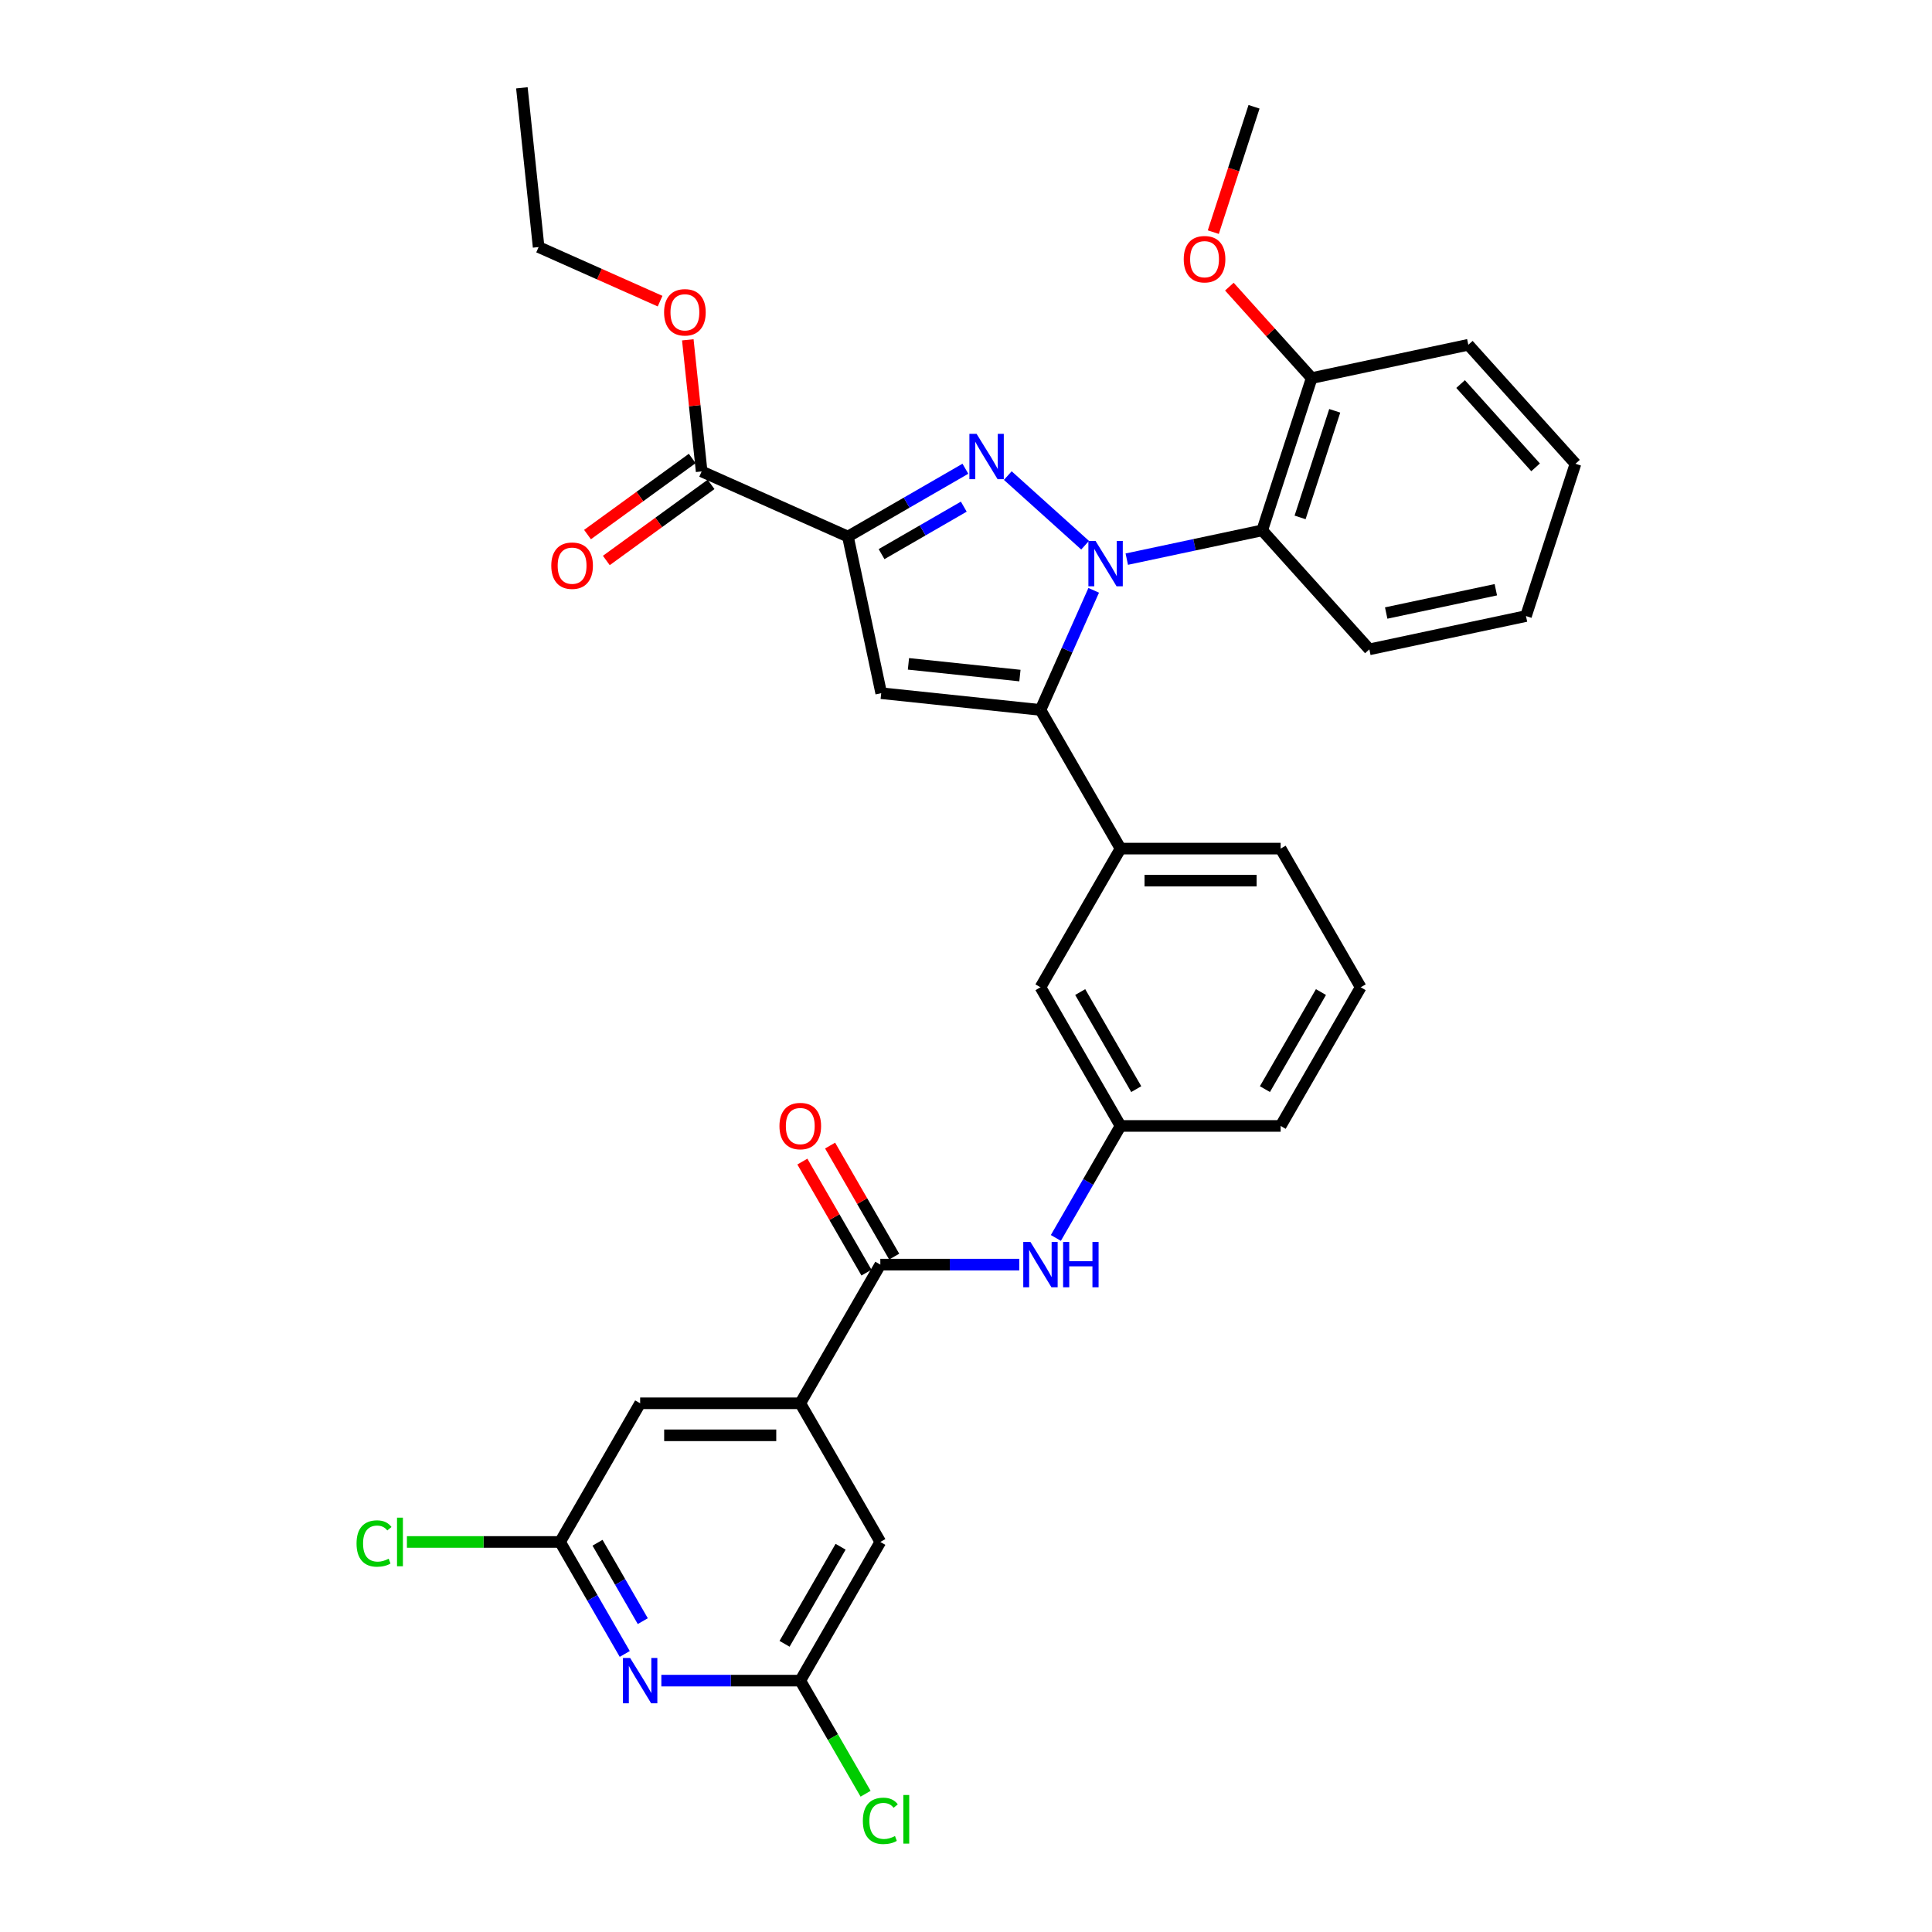 <?xml version='1.0' encoding='iso-8859-1'?>
<svg version='1.1' baseProfile='full'
              xmlns='http://www.w3.org/2000/svg'
                      xmlns:rdkit='http://www.rdkit.org/xml'
                      xmlns:xlink='http://www.w3.org/1999/xlink'
                  xml:space='preserve'
width='1000px' height='1000px' viewBox='0 0 1000 1000'>
<!-- END OF HEADER -->
<rect style='opacity:1.0;fill:#FFFFFF;stroke:none' width='1000' height='1000' x='0' y='0'> </rect>
<path class='bond-0' d='M 527.567,654.562 L 491.613,654.562' style='fill:none;fill-rule:evenodd;stroke:#0000FF;stroke-width:6px;stroke-linecap:butt;stroke-linejoin:miter;stroke-opacity:1' />
<path class='bond-0' d='M 491.613,654.562 L 455.66,654.562' style='fill:none;fill-rule:evenodd;stroke:#000000;stroke-width:6px;stroke-linecap:butt;stroke-linejoin:miter;stroke-opacity:1' />
<path class='bond-1' d='M 546.512,640.754 L 563.246,611.77' style='fill:none;fill-rule:evenodd;stroke:#0000FF;stroke-width:6px;stroke-linecap:butt;stroke-linejoin:miter;stroke-opacity:1' />
<path class='bond-1' d='M 563.246,611.77 L 579.98,582.786' style='fill:none;fill-rule:evenodd;stroke:#000000;stroke-width:6px;stroke-linecap:butt;stroke-linejoin:miter;stroke-opacity:1' />
<path class='bond-2' d='M 462.838,650.418 L 446.247,621.683' style='fill:none;fill-rule:evenodd;stroke:#000000;stroke-width:6px;stroke-linecap:butt;stroke-linejoin:miter;stroke-opacity:1' />
<path class='bond-2' d='M 446.247,621.683 L 429.657,592.947' style='fill:none;fill-rule:evenodd;stroke:#FF0000;stroke-width:6px;stroke-linecap:butt;stroke-linejoin:miter;stroke-opacity:1' />
<path class='bond-2' d='M 448.483,658.706 L 431.892,629.971' style='fill:none;fill-rule:evenodd;stroke:#000000;stroke-width:6px;stroke-linecap:butt;stroke-linejoin:miter;stroke-opacity:1' />
<path class='bond-2' d='M 431.892,629.971 L 415.302,601.235' style='fill:none;fill-rule:evenodd;stroke:#FF0000;stroke-width:6px;stroke-linecap:butt;stroke-linejoin:miter;stroke-opacity:1' />
<path class='bond-3' d='M 455.66,654.562 L 414.22,726.338' style='fill:none;fill-rule:evenodd;stroke:#000000;stroke-width:6px;stroke-linecap:butt;stroke-linejoin:miter;stroke-opacity:1' />
<path class='bond-4' d='M 414.22,726.338 L 331.341,726.338' style='fill:none;fill-rule:evenodd;stroke:#000000;stroke-width:6px;stroke-linecap:butt;stroke-linejoin:miter;stroke-opacity:1' />
<path class='bond-4' d='M 401.788,742.914 L 343.773,742.914' style='fill:none;fill-rule:evenodd;stroke:#000000;stroke-width:6px;stroke-linecap:butt;stroke-linejoin:miter;stroke-opacity:1' />
<path class='bond-5' d='M 414.22,726.338 L 455.66,798.114' style='fill:none;fill-rule:evenodd;stroke:#000000;stroke-width:6px;stroke-linecap:butt;stroke-linejoin:miter;stroke-opacity:1' />
<path class='bond-6' d='M 704.299,511.01 L 662.86,582.786' style='fill:none;fill-rule:evenodd;stroke:#000000;stroke-width:6px;stroke-linecap:butt;stroke-linejoin:miter;stroke-opacity:1' />
<path class='bond-6' d='M 683.728,513.489 L 654.72,563.732' style='fill:none;fill-rule:evenodd;stroke:#000000;stroke-width:6px;stroke-linecap:butt;stroke-linejoin:miter;stroke-opacity:1' />
<path class='bond-7' d='M 704.299,511.01 L 662.86,439.234' style='fill:none;fill-rule:evenodd;stroke:#000000;stroke-width:6px;stroke-linecap:butt;stroke-linejoin:miter;stroke-opacity:1' />
<path class='bond-8' d='M 662.86,582.786 L 579.98,582.786' style='fill:none;fill-rule:evenodd;stroke:#000000;stroke-width:6px;stroke-linecap:butt;stroke-linejoin:miter;stroke-opacity:1' />
<path class='bond-9' d='M 579.98,582.786 L 538.54,511.01' style='fill:none;fill-rule:evenodd;stroke:#000000;stroke-width:6px;stroke-linecap:butt;stroke-linejoin:miter;stroke-opacity:1' />
<path class='bond-9' d='M 588.119,563.732 L 559.111,513.489' style='fill:none;fill-rule:evenodd;stroke:#000000;stroke-width:6px;stroke-linecap:butt;stroke-linejoin:miter;stroke-opacity:1' />
<path class='bond-10' d='M 538.54,511.01 L 579.98,439.234' style='fill:none;fill-rule:evenodd;stroke:#000000;stroke-width:6px;stroke-linecap:butt;stroke-linejoin:miter;stroke-opacity:1' />
<path class='bond-11' d='M 579.98,439.234 L 662.86,439.234' style='fill:none;fill-rule:evenodd;stroke:#000000;stroke-width:6px;stroke-linecap:butt;stroke-linejoin:miter;stroke-opacity:1' />
<path class='bond-11' d='M 592.412,455.81 L 650.428,455.81' style='fill:none;fill-rule:evenodd;stroke:#000000;stroke-width:6px;stroke-linecap:butt;stroke-linejoin:miter;stroke-opacity:1' />
<path class='bond-12' d='M 579.98,439.234 L 538.54,367.458' style='fill:none;fill-rule:evenodd;stroke:#000000;stroke-width:6px;stroke-linecap:butt;stroke-linejoin:miter;stroke-opacity:1' />
<path class='bond-13' d='M 538.54,367.458 L 456.114,358.795' style='fill:none;fill-rule:evenodd;stroke:#000000;stroke-width:6px;stroke-linecap:butt;stroke-linejoin:miter;stroke-opacity:1' />
<path class='bond-13' d='M 527.909,349.674 L 470.211,343.609' style='fill:none;fill-rule:evenodd;stroke:#000000;stroke-width:6px;stroke-linecap:butt;stroke-linejoin:miter;stroke-opacity:1' />
<path class='bond-14' d='M 538.54,367.458 L 552.321,336.505' style='fill:none;fill-rule:evenodd;stroke:#000000;stroke-width:6px;stroke-linecap:butt;stroke-linejoin:miter;stroke-opacity:1' />
<path class='bond-14' d='M 552.321,336.505 L 566.103,305.552' style='fill:none;fill-rule:evenodd;stroke:#0000FF;stroke-width:6px;stroke-linecap:butt;stroke-linejoin:miter;stroke-opacity:1' />
<path class='bond-15' d='M 456.114,358.795 L 438.883,277.726' style='fill:none;fill-rule:evenodd;stroke:#000000;stroke-width:6px;stroke-linecap:butt;stroke-linejoin:miter;stroke-opacity:1' />
<path class='bond-16' d='M 438.883,277.726 L 469.284,260.174' style='fill:none;fill-rule:evenodd;stroke:#000000;stroke-width:6px;stroke-linecap:butt;stroke-linejoin:miter;stroke-opacity:1' />
<path class='bond-16' d='M 469.284,260.174 L 499.685,242.622' style='fill:none;fill-rule:evenodd;stroke:#0000FF;stroke-width:6px;stroke-linecap:butt;stroke-linejoin:miter;stroke-opacity:1' />
<path class='bond-16' d='M 456.291,286.816 L 477.572,274.529' style='fill:none;fill-rule:evenodd;stroke:#000000;stroke-width:6px;stroke-linecap:butt;stroke-linejoin:miter;stroke-opacity:1' />
<path class='bond-16' d='M 477.572,274.529 L 498.853,262.243' style='fill:none;fill-rule:evenodd;stroke:#0000FF;stroke-width:6px;stroke-linecap:butt;stroke-linejoin:miter;stroke-opacity:1' />
<path class='bond-17' d='M 438.883,277.726 L 363.168,244.016' style='fill:none;fill-rule:evenodd;stroke:#000000;stroke-width:6px;stroke-linecap:butt;stroke-linejoin:miter;stroke-opacity:1' />
<path class='bond-18' d='M 521.632,246.167 L 561.646,282.196' style='fill:none;fill-rule:evenodd;stroke:#0000FF;stroke-width:6px;stroke-linecap:butt;stroke-linejoin:miter;stroke-opacity:1' />
<path class='bond-19' d='M 583.223,289.411 L 618.271,281.962' style='fill:none;fill-rule:evenodd;stroke:#0000FF;stroke-width:6px;stroke-linecap:butt;stroke-linejoin:miter;stroke-opacity:1' />
<path class='bond-19' d='M 618.271,281.962 L 653.319,274.512' style='fill:none;fill-rule:evenodd;stroke:#000000;stroke-width:6px;stroke-linecap:butt;stroke-linejoin:miter;stroke-opacity:1' />
<path class='bond-20' d='M 363.168,244.016 L 359.588,209.956' style='fill:none;fill-rule:evenodd;stroke:#000000;stroke-width:6px;stroke-linecap:butt;stroke-linejoin:miter;stroke-opacity:1' />
<path class='bond-20' d='M 359.588,209.956 L 356.008,175.896' style='fill:none;fill-rule:evenodd;stroke:#FF0000;stroke-width:6px;stroke-linecap:butt;stroke-linejoin:miter;stroke-opacity:1' />
<path class='bond-21' d='M 358.297,237.311 L 331.194,257.002' style='fill:none;fill-rule:evenodd;stroke:#000000;stroke-width:6px;stroke-linecap:butt;stroke-linejoin:miter;stroke-opacity:1' />
<path class='bond-21' d='M 331.194,257.002 L 304.092,276.693' style='fill:none;fill-rule:evenodd;stroke:#FF0000;stroke-width:6px;stroke-linecap:butt;stroke-linejoin:miter;stroke-opacity:1' />
<path class='bond-21' d='M 368.04,250.721 L 340.937,270.412' style='fill:none;fill-rule:evenodd;stroke:#000000;stroke-width:6px;stroke-linecap:butt;stroke-linejoin:miter;stroke-opacity:1' />
<path class='bond-21' d='M 340.937,270.412 L 313.835,290.103' style='fill:none;fill-rule:evenodd;stroke:#FF0000;stroke-width:6px;stroke-linecap:butt;stroke-linejoin:miter;stroke-opacity:1' />
<path class='bond-22' d='M 341.659,155.871 L 310.224,141.876' style='fill:none;fill-rule:evenodd;stroke:#FF0000;stroke-width:6px;stroke-linecap:butt;stroke-linejoin:miter;stroke-opacity:1' />
<path class='bond-22' d='M 310.224,141.876 L 278.79,127.88' style='fill:none;fill-rule:evenodd;stroke:#000000;stroke-width:6px;stroke-linecap:butt;stroke-linejoin:miter;stroke-opacity:1' />
<path class='bond-23' d='M 278.79,127.88 L 270.127,45.455' style='fill:none;fill-rule:evenodd;stroke:#000000;stroke-width:6px;stroke-linecap:butt;stroke-linejoin:miter;stroke-opacity:1' />
<path class='bond-24' d='M 653.319,274.512 L 678.93,195.689' style='fill:none;fill-rule:evenodd;stroke:#000000;stroke-width:6px;stroke-linecap:butt;stroke-linejoin:miter;stroke-opacity:1' />
<path class='bond-24' d='M 672.925,267.811 L 690.853,212.635' style='fill:none;fill-rule:evenodd;stroke:#000000;stroke-width:6px;stroke-linecap:butt;stroke-linejoin:miter;stroke-opacity:1' />
<path class='bond-25' d='M 653.319,274.512 L 708.776,336.104' style='fill:none;fill-rule:evenodd;stroke:#000000;stroke-width:6px;stroke-linecap:butt;stroke-linejoin:miter;stroke-opacity:1' />
<path class='bond-26' d='M 678.93,195.689 L 759.999,178.457' style='fill:none;fill-rule:evenodd;stroke:#000000;stroke-width:6px;stroke-linecap:butt;stroke-linejoin:miter;stroke-opacity:1' />
<path class='bond-27' d='M 678.93,195.689 L 657.625,172.027' style='fill:none;fill-rule:evenodd;stroke:#000000;stroke-width:6px;stroke-linecap:butt;stroke-linejoin:miter;stroke-opacity:1' />
<path class='bond-27' d='M 657.625,172.027 L 636.319,148.365' style='fill:none;fill-rule:evenodd;stroke:#FF0000;stroke-width:6px;stroke-linecap:butt;stroke-linejoin:miter;stroke-opacity:1' />
<path class='bond-28' d='M 759.999,178.457 L 815.456,240.049' style='fill:none;fill-rule:evenodd;stroke:#000000;stroke-width:6px;stroke-linecap:butt;stroke-linejoin:miter;stroke-opacity:1' />
<path class='bond-28' d='M 755.999,198.787 L 794.819,241.902' style='fill:none;fill-rule:evenodd;stroke:#000000;stroke-width:6px;stroke-linecap:butt;stroke-linejoin:miter;stroke-opacity:1' />
<path class='bond-29' d='M 815.456,240.049 L 789.845,318.872' style='fill:none;fill-rule:evenodd;stroke:#000000;stroke-width:6px;stroke-linecap:butt;stroke-linejoin:miter;stroke-opacity:1' />
<path class='bond-30' d='M 789.845,318.872 L 708.776,336.104' style='fill:none;fill-rule:evenodd;stroke:#000000;stroke-width:6px;stroke-linecap:butt;stroke-linejoin:miter;stroke-opacity:1' />
<path class='bond-30' d='M 774.238,305.243 L 717.49,317.305' style='fill:none;fill-rule:evenodd;stroke:#000000;stroke-width:6px;stroke-linecap:butt;stroke-linejoin:miter;stroke-opacity:1' />
<path class='bond-31' d='M 628.002,120.157 L 638.543,87.716' style='fill:none;fill-rule:evenodd;stroke:#FF0000;stroke-width:6px;stroke-linecap:butt;stroke-linejoin:miter;stroke-opacity:1' />
<path class='bond-31' d='M 638.543,87.716 L 649.084,55.274' style='fill:none;fill-rule:evenodd;stroke:#000000;stroke-width:6px;stroke-linecap:butt;stroke-linejoin:miter;stroke-opacity:1' />
<path class='bond-32' d='M 331.341,726.338 L 289.901,798.114' style='fill:none;fill-rule:evenodd;stroke:#000000;stroke-width:6px;stroke-linecap:butt;stroke-linejoin:miter;stroke-opacity:1' />
<path class='bond-33' d='M 455.66,798.114 L 414.22,869.89' style='fill:none;fill-rule:evenodd;stroke:#000000;stroke-width:6px;stroke-linecap:butt;stroke-linejoin:miter;stroke-opacity:1' />
<path class='bond-33' d='M 435.089,800.592 L 406.081,850.836' style='fill:none;fill-rule:evenodd;stroke:#000000;stroke-width:6px;stroke-linecap:butt;stroke-linejoin:miter;stroke-opacity:1' />
<path class='bond-34' d='M 289.901,798.114 L 306.635,827.098' style='fill:none;fill-rule:evenodd;stroke:#000000;stroke-width:6px;stroke-linecap:butt;stroke-linejoin:miter;stroke-opacity:1' />
<path class='bond-34' d='M 306.635,827.098 L 323.369,856.082' style='fill:none;fill-rule:evenodd;stroke:#0000FF;stroke-width:6px;stroke-linecap:butt;stroke-linejoin:miter;stroke-opacity:1' />
<path class='bond-34' d='M 309.276,798.521 L 320.99,818.81' style='fill:none;fill-rule:evenodd;stroke:#000000;stroke-width:6px;stroke-linecap:butt;stroke-linejoin:miter;stroke-opacity:1' />
<path class='bond-34' d='M 320.99,818.81 L 332.704,839.099' style='fill:none;fill-rule:evenodd;stroke:#0000FF;stroke-width:6px;stroke-linecap:butt;stroke-linejoin:miter;stroke-opacity:1' />
<path class='bond-35' d='M 289.901,798.114 L 250.259,798.114' style='fill:none;fill-rule:evenodd;stroke:#000000;stroke-width:6px;stroke-linecap:butt;stroke-linejoin:miter;stroke-opacity:1' />
<path class='bond-35' d='M 250.259,798.114 L 210.618,798.114' style='fill:none;fill-rule:evenodd;stroke:#00CC00;stroke-width:6px;stroke-linecap:butt;stroke-linejoin:miter;stroke-opacity:1' />
<path class='bond-36' d='M 414.22,869.89 L 431.122,899.164' style='fill:none;fill-rule:evenodd;stroke:#000000;stroke-width:6px;stroke-linecap:butt;stroke-linejoin:miter;stroke-opacity:1' />
<path class='bond-36' d='M 431.122,899.164 L 448.023,928.438' style='fill:none;fill-rule:evenodd;stroke:#00CC00;stroke-width:6px;stroke-linecap:butt;stroke-linejoin:miter;stroke-opacity:1' />
<path class='bond-37' d='M 414.22,869.89 L 378.267,869.89' style='fill:none;fill-rule:evenodd;stroke:#000000;stroke-width:6px;stroke-linecap:butt;stroke-linejoin:miter;stroke-opacity:1' />
<path class='bond-37' d='M 378.267,869.89 L 342.314,869.89' style='fill:none;fill-rule:evenodd;stroke:#0000FF;stroke-width:6px;stroke-linecap:butt;stroke-linejoin:miter;stroke-opacity:1' />
<path  class='atom-0' d='M 533.352 642.826
L 541.043 655.258
Q 541.805 656.485, 543.032 658.706
Q 544.259 660.927, 544.325 661.06
L 544.325 642.826
L 547.441 642.826
L 547.441 666.298
L 544.225 666.298
L 535.971 652.706
Q 535.009 651.114, 533.982 649.291
Q 532.987 647.468, 532.689 646.904
L 532.689 666.298
L 529.639 666.298
L 529.639 642.826
L 533.352 642.826
' fill='#0000FF'/>
<path  class='atom-0' d='M 550.259 642.826
L 553.442 642.826
L 553.442 652.805
L 565.443 652.805
L 565.443 642.826
L 568.625 642.826
L 568.625 666.298
L 565.443 666.298
L 565.443 655.457
L 553.442 655.457
L 553.442 666.298
L 550.259 666.298
L 550.259 642.826
' fill='#0000FF'/>
<path  class='atom-2' d='M 403.446 582.852
Q 403.446 577.217, 406.231 574.067
Q 409.015 570.918, 414.22 570.918
Q 419.425 570.918, 422.21 574.067
Q 424.995 577.217, 424.995 582.852
Q 424.995 588.555, 422.177 591.803
Q 419.359 595.019, 414.22 595.019
Q 409.049 595.019, 406.231 591.803
Q 403.446 588.588, 403.446 582.852
M 414.22 592.367
Q 417.801 592.367, 419.724 589.98
Q 421.68 587.56, 421.68 582.852
Q 421.68 578.244, 419.724 575.924
Q 417.801 573.57, 414.22 573.57
Q 410.64 573.57, 408.684 575.891
Q 406.761 578.211, 406.761 582.852
Q 406.761 587.593, 408.684 589.98
Q 410.64 592.367, 414.22 592.367
' fill='#FF0000'/>
<path  class='atom-13' d='M 505.47 224.551
L 513.161 236.983
Q 513.924 238.209, 515.151 240.431
Q 516.377 242.652, 516.444 242.784
L 516.444 224.551
L 519.56 224.551
L 519.56 248.022
L 516.344 248.022
L 508.089 234.43
Q 507.128 232.839, 506.1 231.015
Q 505.106 229.192, 504.807 228.628
L 504.807 248.022
L 501.757 248.022
L 501.757 224.551
L 505.47 224.551
' fill='#0000FF'/>
<path  class='atom-14' d='M 567.062 280.008
L 574.753 292.44
Q 575.516 293.667, 576.742 295.888
Q 577.969 298.109, 578.035 298.242
L 578.035 280.008
L 581.151 280.008
L 581.151 303.48
L 577.936 303.48
L 569.681 289.887
Q 568.719 288.296, 567.692 286.473
Q 566.697 284.649, 566.399 284.086
L 566.399 303.48
L 563.349 303.48
L 563.349 280.008
L 567.062 280.008
' fill='#0000FF'/>
<path  class='atom-16' d='M 343.73 161.657
Q 343.73 156.021, 346.515 152.872
Q 349.3 149.722, 354.505 149.722
Q 359.71 149.722, 362.494 152.872
Q 365.279 156.021, 365.279 161.657
Q 365.279 167.359, 362.461 170.608
Q 359.643 173.824, 354.505 173.824
Q 349.333 173.824, 346.515 170.608
Q 343.73 167.392, 343.73 161.657
M 354.505 171.171
Q 358.085 171.171, 360.008 168.784
Q 361.964 166.364, 361.964 161.657
Q 361.964 157.049, 360.008 154.728
Q 358.085 152.374, 354.505 152.374
Q 350.924 152.374, 348.968 154.695
Q 347.046 157.016, 347.046 161.657
Q 347.046 166.398, 348.968 168.784
Q 350.924 171.171, 354.505 171.171
' fill='#FF0000'/>
<path  class='atom-17' d='M 285.343 292.798
Q 285.343 287.162, 288.127 284.013
Q 290.912 280.863, 296.117 280.863
Q 301.322 280.863, 304.107 284.013
Q 306.891 287.162, 306.891 292.798
Q 306.891 298.5, 304.073 301.749
Q 301.256 304.965, 296.117 304.965
Q 290.945 304.965, 288.127 301.749
Q 285.343 298.533, 285.343 292.798
M 296.117 302.313
Q 299.697 302.313, 301.62 299.926
Q 303.576 297.506, 303.576 292.798
Q 303.576 288.19, 301.62 285.869
Q 299.697 283.515, 296.117 283.515
Q 292.537 283.515, 290.581 285.836
Q 288.658 288.157, 288.658 292.798
Q 288.658 297.539, 290.581 299.926
Q 292.537 302.313, 296.117 302.313
' fill='#FF0000'/>
<path  class='atom-26' d='M 612.698 134.164
Q 612.698 128.528, 615.483 125.378
Q 618.268 122.229, 623.473 122.229
Q 628.677 122.229, 631.462 125.378
Q 634.247 128.528, 634.247 134.164
Q 634.247 139.866, 631.429 143.115
Q 628.611 146.33, 623.473 146.33
Q 618.301 146.33, 615.483 143.115
Q 612.698 139.899, 612.698 134.164
M 623.473 143.678
Q 627.053 143.678, 628.976 141.291
Q 630.932 138.871, 630.932 134.164
Q 630.932 129.555, 628.976 127.235
Q 627.053 124.881, 623.473 124.881
Q 619.892 124.881, 617.936 127.202
Q 616.013 129.522, 616.013 134.164
Q 616.013 138.904, 617.936 141.291
Q 619.892 143.678, 623.473 143.678
' fill='#FF0000'/>
<path  class='atom-32' d='M 326.152 858.154
L 333.844 870.586
Q 334.606 871.813, 335.833 874.034
Q 337.059 876.255, 337.126 876.388
L 337.126 858.154
L 340.242 858.154
L 340.242 881.626
L 337.026 881.626
L 328.771 868.033
Q 327.81 866.442, 326.782 864.619
Q 325.788 862.795, 325.489 862.232
L 325.489 881.626
L 322.439 881.626
L 322.439 858.154
L 326.152 858.154
' fill='#0000FF'/>
<path  class='atom-33' d='M 184.544 798.926
Q 184.544 793.092, 187.262 790.042
Q 190.014 786.958, 195.219 786.958
Q 200.059 786.958, 202.645 790.373
L 200.457 792.163
Q 198.567 789.677, 195.219 789.677
Q 191.672 789.677, 189.782 792.064
Q 187.926 794.418, 187.926 798.926
Q 187.926 803.568, 189.848 805.954
Q 191.804 808.341, 195.584 808.341
Q 198.169 808.341, 201.186 806.783
L 202.115 809.27
Q 200.888 810.065, 199.031 810.529
Q 197.175 810.994, 195.119 810.994
Q 190.014 810.994, 187.262 807.877
Q 184.544 804.761, 184.544 798.926
' fill='#00CC00'/>
<path  class='atom-33' d='M 205.496 785.533
L 208.546 785.533
L 208.546 810.695
L 205.496 810.695
L 205.496 785.533
' fill='#00CC00'/>
<path  class='atom-34' d='M 446.61 942.478
Q 446.61 936.643, 449.328 933.593
Q 452.08 930.51, 457.285 930.51
Q 462.125 930.51, 464.711 933.925
L 462.523 935.715
Q 460.633 933.229, 457.285 933.229
Q 453.737 933.229, 451.848 935.616
Q 449.991 937.97, 449.991 942.478
Q 449.991 947.119, 451.914 949.506
Q 453.87 951.893, 457.649 951.893
Q 460.235 951.893, 463.252 950.335
L 464.18 952.822
Q 462.954 953.617, 461.097 954.081
Q 459.241 954.545, 457.185 954.545
Q 452.08 954.545, 449.328 951.429
Q 446.61 948.313, 446.61 942.478
' fill='#00CC00'/>
<path  class='atom-34' d='M 467.562 929.085
L 470.612 929.085
L 470.612 954.247
L 467.562 954.247
L 467.562 929.085
' fill='#00CC00'/>
</svg>
